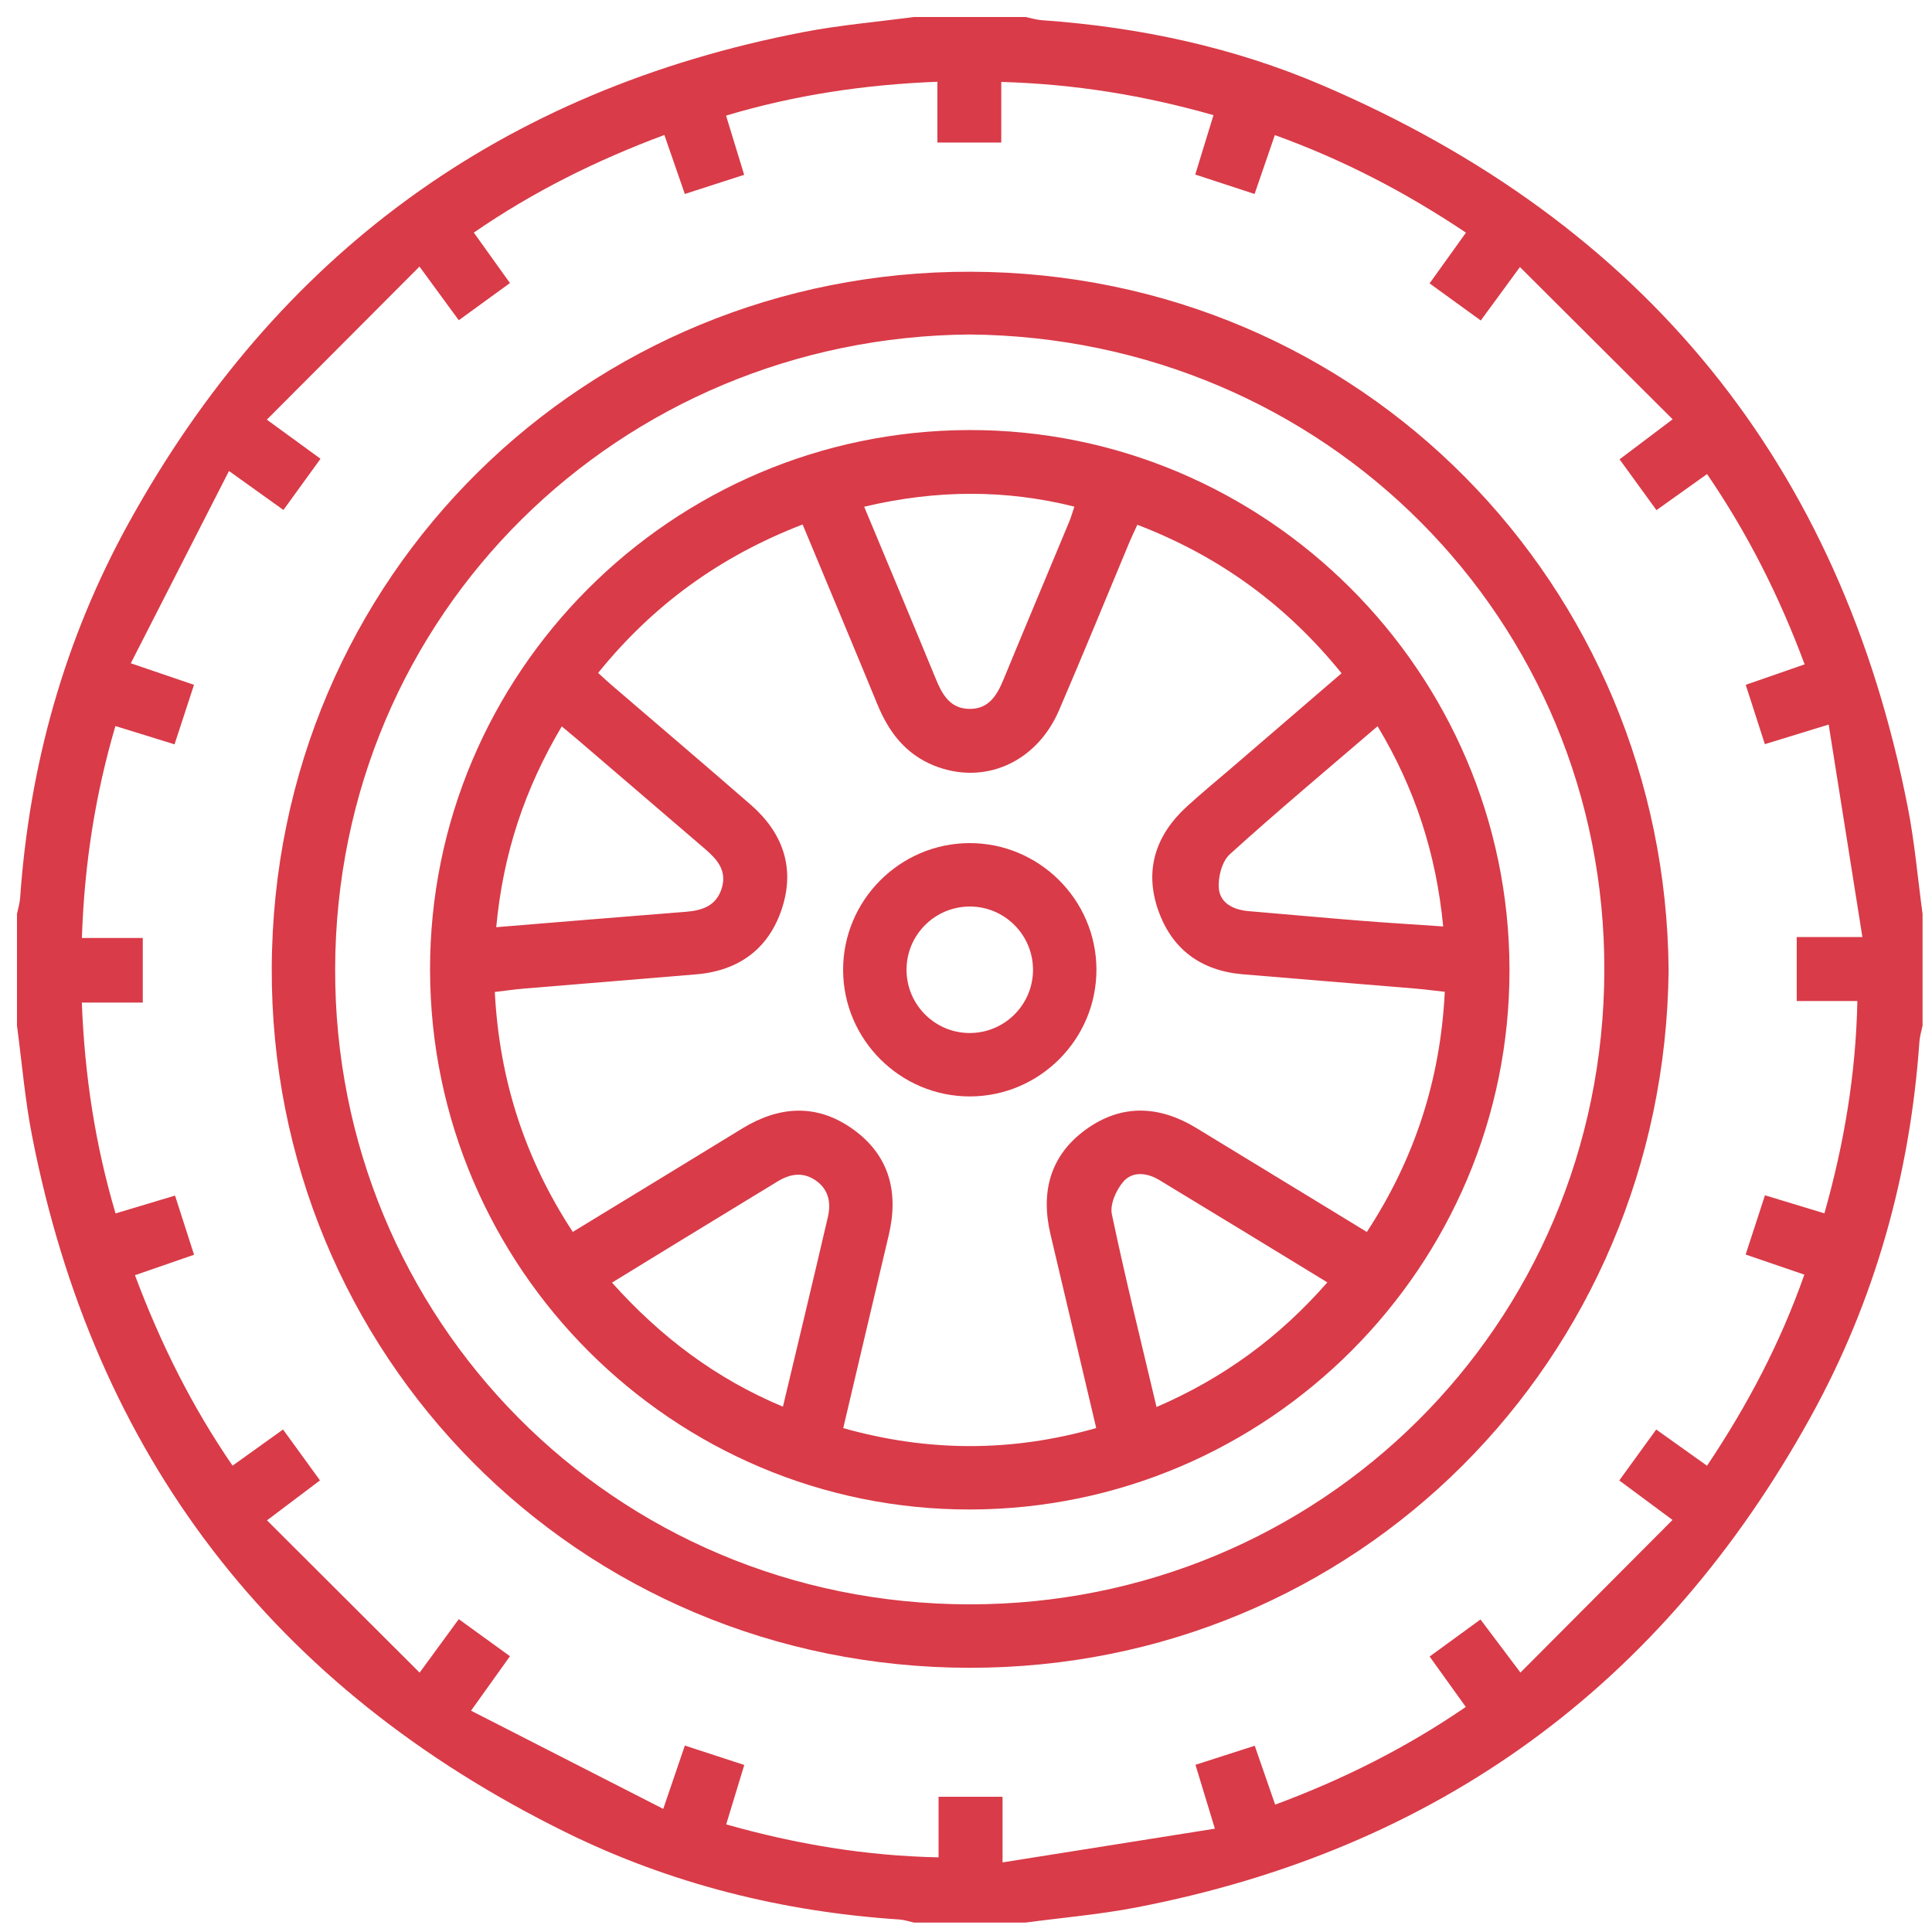 <?xml version="1.0" encoding="utf-8"?>
<!-- Generator: Adobe Illustrator 16.0.0, SVG Export Plug-In . SVG Version: 6.00 Build 0)  -->
<!DOCTYPE svg PUBLIC "-//W3C//DTD SVG 1.1//EN" "http://www.w3.org/Graphics/SVG/1.1/DTD/svg11.dtd">
<svg version="1.1" id="Layer_1" xmlns="http://www.w3.org/2000/svg" xmlns:xlink="http://www.w3.org/1999/xlink" x="0px" y="0px"
	 width="512px" height="512px" viewBox="0 0 512 512" enable-background="new 0 0 512 512" xml:space="preserve">
<g>
	<path fill="#D93B48" d="M509.5,242.205c0,9.863,0,19.727,0,29.59c-0.287,1.417-0.737,2.822-0.836,4.252
		c-2.457,35.226-11.777,68.592-28.82,99.447c-39.28,71.116-98.936,114.668-178.855,130.022c-9.631,1.85-19.457,2.681-29.193,3.983
		c-9.863,0-19.727,0-29.59,0c-1.269-0.277-2.526-0.725-3.808-0.809c-30.988-2.037-60.708-9.434-88.503-23.135
		C72.449,447.381,25.051,385.846,8.481,300.939c-1.875-9.607-2.68-19.425-3.981-29.145c0-9.863,0-19.727,0-29.59
		c0.287-1.417,0.737-2.822,0.836-4.251c2.457-35.226,11.777-68.592,28.82-99.448C73.436,67.39,133.092,23.837,213.012,8.484
		c9.63-1.851,19.457-2.681,29.193-3.984c9.863,0,19.727,0,29.59,0c1.43,0.292,2.848,0.75,4.29,0.851
		c25.735,1.808,50.767,7.13,74.438,17.287C435.7,59.178,487.766,122.84,505.6,214.025
		C507.418,223.317,508.225,232.807,509.5,242.205z M111.172,70.647C97.42,84.435,84.271,97.617,70.711,111.211
		c5.402,3.936,9.62,7.009,14.228,10.366c-3.32,4.585-6.465,8.927-9.826,13.569c-4.631-3.313-8.964-6.415-14.431-10.328
		c-8.807,17.247-17.262,33.801-26.021,50.955c6.44,2.196,11.458,3.908,16.75,5.712c-1.799,5.501-3.412,10.435-5.157,15.771
		c-5.362-1.659-10.328-3.195-15.672-4.848c-5.375,18.313-8.229,36.652-8.882,56.159c5.536,0,10.83,0,16.136,0
		c0,5.966,0,11.161,0,17.132c-5.54,0-10.826,0-16.151,0c0.747,19.381,3.539,37.633,8.934,55.869
		c5.348-1.604,10.434-3.13,15.765-4.728c1.766,5.496,3.354,10.438,5.038,15.678c-5.441,1.883-10.47,3.625-15.658,5.421
		c6.768,18.082,15.053,34.719,25.864,50.477c4.523-3.24,8.759-6.275,13.381-9.587c3.31,4.562,6.449,8.887,9.79,13.489
		c-4.543,3.426-8.791,6.627-14.044,10.588c13.653,13.625,26.838,26.782,40.446,40.36c3.936-5.377,7.018-9.586,10.375-14.174
		c4.586,3.32,8.931,6.465,13.568,9.822c-3.309,4.629-6.41,8.969-10.318,14.437c17.231,8.803,33.785,17.259,50.94,26.023
		c2.204-6.464,3.916-11.482,5.723-16.781c5.482,1.789,10.419,3.402,15.751,5.142c-1.658,5.444-3.2,10.507-4.796,15.749
		c18.645,5.268,36.93,8.329,56.282,8.736c0-5.69,0-10.869,0-16.064c5.792,0,10.989,0,16.958,0c0,5.541,0,10.837,0,17.398
		c19.192-3.047,37.426-5.942,56.27-8.936c-1.983-6.528-3.525-11.604-5.143-16.928c5.524-1.776,10.465-3.367,15.702-5.053
		c1.883,5.427,3.627,10.451,5.417,15.61c18.123-6.735,34.737-15.077,50.521-25.892c-3.241-4.52-6.277-8.752-9.584-13.361
		c4.544-3.312,8.862-6.461,13.474-9.821c3.42,4.547,6.625,8.805,10.59,14.074c13.586-13.634,26.738-26.834,40.302-40.446
		c-5.398-4.002-9.67-7.17-14.114-10.465c3.434-4.734,6.5-8.962,9.792-13.502c4.62,3.295,8.963,6.392,13.468,9.604
		c10.788-16.117,19.473-32.66,25.792-50.643c-5.478-1.875-10.375-3.553-15.561-5.329c1.769-5.424,3.38-10.363,5.121-15.702
		c5.439,1.652,10.503,3.19,15.753,4.786c5.269-18.626,8.322-36.912,8.741-56.263c-5.687,0-10.859,0-16.077,0
		c0-5.791,0-10.992,0-16.959c5.537,0,10.837,0,17.405,0c-3.044-19.19-5.938-37.425-8.937-56.312
		c-6.514,2.001-11.587,3.56-16.914,5.197c-1.783-5.536-3.377-10.479-5.067-15.726c5.416-1.882,10.44-3.627,15.611-5.423
		c-6.739-18.094-15.104-34.685-25.862-50.431c-4.561,3.253-8.802,6.28-13.406,9.566c-3.328-4.585-6.468-8.912-9.775-13.468
		c4.576-3.453,8.815-6.652,14.064-10.613c-13.717-13.672-26.895-26.808-40.474-40.343c-3.975,5.425-7.049,9.623-10.372,14.16
		c-4.656-3.374-8.995-6.517-13.568-9.831c3.353-4.678,6.454-9.004,9.64-13.45c-16.135-10.797-32.635-19.348-50.648-25.854
		c-1.846,5.363-3.566,10.362-5.371,15.608c-5.549-1.817-10.469-3.429-15.722-5.15c1.676-5.459,3.202-10.428,4.833-15.739
		c-18.377-5.233-36.698-8.246-56.241-8.804c0,5.589,0,10.866,0,16.069c-5.966,0-11.145,0-16.924,0c0-5.478,0-10.65,0-16.116
		c-19.338,0.759-37.698,3.5-56.011,8.972c1.621,5.299,3.141,10.27,4.8,15.693c-5.383,1.738-10.434,3.368-15.725,5.074
		c-1.909-5.504-3.646-10.516-5.421-15.636c-18.171,6.781-34.807,15.058-50.5,25.873c3.279,4.578,6.312,8.814,9.577,13.373
		c-4.591,3.336-8.925,6.486-13.562,9.856C118.257,80.34,115.184,76.136,111.172,70.647z"/>
	<path fill-rule="evenodd" clip-rule="evenodd" fill="#D93B48" d="M442.198,257.16c-1.1,103.354-82.733,184.895-185.216,184.822
		C152.978,441.91,71.678,358.79,72.017,256.632C72.363,152.28,155.75,71.752,257.227,72.011
		C360.953,72.274,441.397,155.303,442.198,257.16z M257.025,88.644c-92.668,0.723-167.943,73.824-168.207,168.064
		c-0.259,92.727,73.603,168.389,168.114,168.46c92.566,0.07,167.961-73.649,168.236-167.917
		C425.44,164.324,351.336,89.521,257.025,88.644z"/>
	<path fill-rule="evenodd" clip-rule="evenodd" fill="#D93B48" d="M257.16,400.031c-78.709,0.165-143.009-63.983-143.191-142.856
		c-0.181-78.705,63.96-143.009,142.841-143.206c78.602-0.195,143.068,64.121,143.221,142.886
		C400.183,335.571,336.025,399.864,257.16,400.031z M212.704,138.991c-21.964,8.467-39.72,21.419-54.195,39.34
		c1.307,1.184,2.354,2.178,3.447,3.118c12.335,10.603,24.732,21.135,36.999,31.817c8.456,7.363,11.802,16.672,8.284,27.455
		c-3.495,10.716-11.42,16.53-22.716,17.488c-15.22,1.29-30.448,2.5-45.669,3.776c-2.54,0.213-5.065,0.587-7.727,0.901
		c1.214,23.396,8.016,44.261,20.666,63.582c15.201-9.271,30.059-18.299,44.879-27.388c9.923-6.086,19.955-6.651,29.512,0.271
		c9.586,6.943,12.014,16.717,9.337,27.999c-4.007,16.89-7.971,33.789-12.056,51.118c22.542,6.328,44.66,6.376,67.044-0.022
		c-4.144-17.545-8.149-34.453-12.127-51.368c-2.608-11.088-0.153-20.739,9.204-27.612c9.499-6.976,19.559-6.569,29.504-0.504
		c11.635,7.095,23.274,14.181,34.91,21.272c3.32,2.024,6.638,4.058,10.229,6.255c12.725-19.503,19.496-40.369,20.657-63.652
		c-2.799-0.31-5.352-0.651-7.914-0.866c-15.221-1.273-30.448-2.488-45.669-3.781c-11.108-0.943-18.848-6.724-22.434-17.169
		c-3.619-10.542-0.553-19.729,7.565-27.197c3.866-3.557,7.948-6.882,11.933-10.312c9.658-8.312,19.315-16.622,29.162-25.094
		c-14.685-18.123-32.44-31.042-54.122-39.352c-0.814,1.79-1.514,3.225-2.129,4.696c-6.205,14.83-12.267,29.722-18.63,44.484
		c-6.004,13.933-19.962,19.947-33.136,14.63c-7.524-3.037-11.959-8.855-14.953-16.125
		C226.076,171.001,219.489,155.292,212.704,138.991z M229.014,134.285c6.444,15.462,12.782,30.554,19.01,45.691
		c1.717,4.172,3.817,7.857,8.925,7.889c5.111,0.032,7.271-3.615,8.991-7.792c5.749-13.947,11.605-27.85,17.398-41.778
		c0.54-1.3,0.916-2.67,1.379-4.036C266.617,129.736,248.352,129.718,229.014,134.285z M306.492,372.872
		c17.781-7.664,32.572-18.52,45.269-33.028c-15.152-9.24-29.819-18.229-44.543-27.128c-3.195-1.932-7.067-2.412-9.533,0.451
		c-1.89,2.192-3.578,6.007-3.031,8.612C298.216,338.76,302.413,355.604,306.492,372.872z M131.509,245.717
		c17.192-1.404,33.682-2.785,50.18-4.075c4.398-0.345,8.128-1.547,9.577-6.232c1.47-4.752-1.291-7.747-4.54-10.529
		c-11.229-9.614-22.439-19.25-33.661-28.873c-1.311-1.124-2.648-2.219-4.19-3.509C139.06,209.027,133.312,226.25,131.509,245.717z
		 M162.181,339.909c12.903,14.394,27.524,25.447,45.303,32.88c4.078-17.146,8.07-33.702,11.918-50.292
		c0.864-3.724,0.217-7.274-3.212-9.653c-3.39-2.351-6.796-1.782-10.134,0.257c-8.956,5.47-17.921,10.923-26.877,16.392
		C173.61,332.893,168.053,336.31,162.181,339.909z M365.069,192.461c-13.434,11.539-26.523,22.479-39.154,33.927
		c-2.084,1.888-3.164,6.083-2.907,9.057c0.341,3.956,3.944,5.686,7.916,6.019c9.806,0.825,19.604,1.733,29.413,2.516
		c7.265,0.581,14.54,1.018,22.123,1.54C380.593,226.141,374.953,208.902,365.069,192.461z"/>
	<path fill-rule="evenodd" clip-rule="evenodd" fill="#D93B48" d="M290.565,256.899c0.058,18.465-14.998,33.61-33.465,33.666
		c-18.468,0.055-33.608-14.996-33.665-33.465c-0.058-18.466,14.99-33.604,33.464-33.666
		C275.361,223.375,290.507,238.429,290.565,256.899z M273.76,257.001c0.001-9.146-7.387-16.646-16.512-16.761
		c-9.358-0.12-17.007,7.418-17.008,16.759c0,9.146,7.383,16.643,16.512,16.761C266.107,273.882,273.76,266.341,273.76,257.001z"/>
</g>
</svg>
